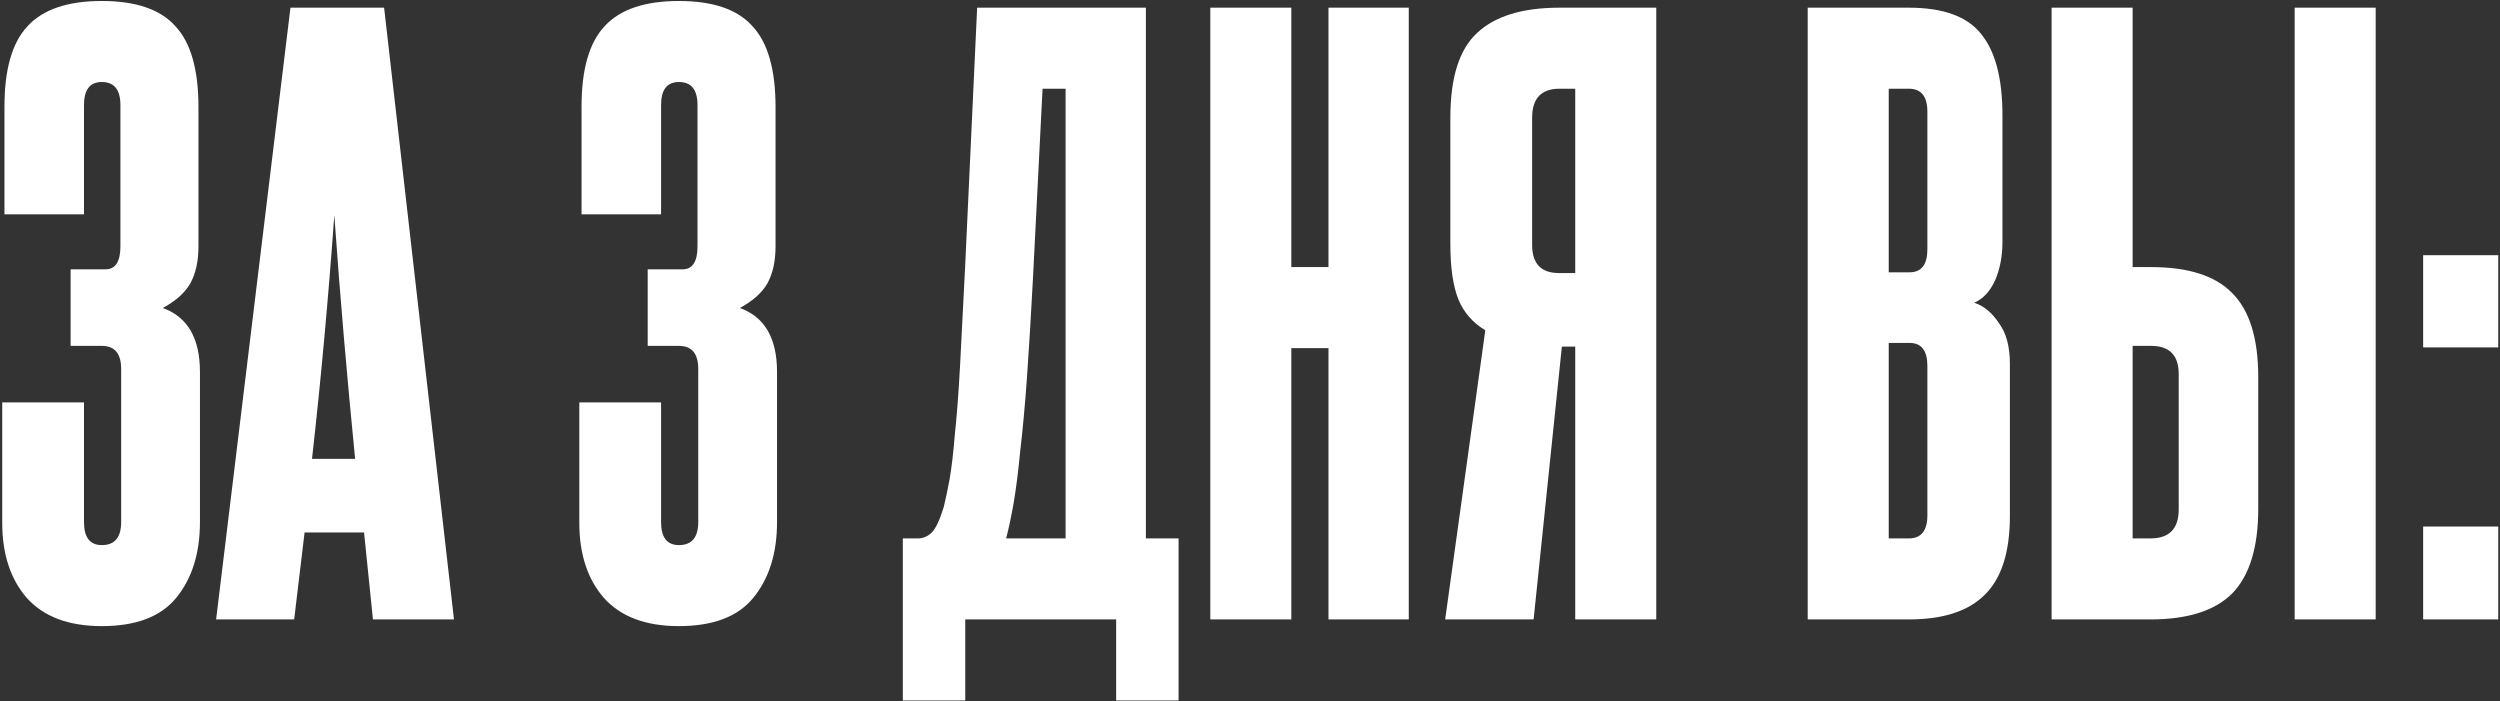 <?xml version="1.0" encoding="UTF-8"?> <svg xmlns="http://www.w3.org/2000/svg" width="1009" height="283" viewBox="0 0 1009 283" fill="none"><rect x="0" y="0" width="1009" height="283" fill="#333333" stroke="none"/><path d="M48.9 148.9C48.9 142.7 46.3 139.6 41.1 139.6H28.5V108.7H42.6C46.6 108.7 48.6 105.6 48.6 99.4V42.4C48.6 36.2 46.1 33.1 41.1 33.1C36.3 33.1 33.9 36.2 33.9 42.4V86.5H1.8V43C1.8 28 4.9 17.2 11.1 10.6C17.3 3.8 27.3 0.4 41.1 0.4C54.9 0.4 64.8 3.8 70.8 10.6C77 17.2 80.1 28.1 80.1 43.3V99.4C80.1 105.4 79 110.4 76.8 114.4C74.6 118.2 70.9 121.5 65.7 124.3C75.7 127.9 80.7 136.5 80.7 150.1V210.7C80.7 223.3 77.5 233.5 71.1 241.3C64.9 248.9 54.9 252.7 41.1 252.7C27.7 252.7 17.6 248.9 10.8 241.3C4.2 233.7 0.9 223.6 0.9 211V162.4H33.9V210.7C33.9 216.9 36.3 220 41.1 220C46.3 220 48.9 216.9 48.9 210.7V148.9ZM150.527 250L146.927 214.9H122.927L118.727 250H87.227L117.227 3.1H155.027L183.227 250H150.527ZM143.327 185.2C141.727 169 140.227 152.8 138.827 136.6C137.427 120.4 136.127 103.8 134.927 86.8C132.527 120.4 129.527 153.2 125.927 185.2H143.327ZM281.81 148.9C281.81 142.7 279.21 139.6 274.01 139.6H261.41V108.7H275.51C279.51 108.7 281.51 105.6 281.51 99.4V42.4C281.51 36.2 279.01 33.1 274.01 33.1C269.21 33.1 266.81 36.2 266.81 42.4V86.5H234.71V43C234.71 28 237.81 17.2 244.01 10.6C250.21 3.8 260.21 0.4 274.01 0.4C287.81 0.4 297.71 3.8 303.71 10.6C309.91 17.2 313.01 28.1 313.01 43.3V99.4C313.01 105.4 311.91 110.4 309.71 114.4C307.51 118.2 303.81 121.5 298.61 124.3C308.61 127.9 313.61 136.5 313.61 150.1V210.7C313.61 223.3 310.41 233.5 304.01 241.3C297.81 248.9 287.81 252.7 274.01 252.7C260.61 252.7 250.51 248.9 243.71 241.3C237.11 233.7 233.81 223.6 233.81 211V162.4H266.81V210.7C266.81 216.9 269.21 220 274.01 220C279.21 220 281.81 216.9 281.81 210.7V148.9ZM364.376 282.7V217.3H370.376C372.576 217.3 374.476 216.5 376.076 214.9C377.676 213.3 379.276 209.9 380.876 204.7C381.676 201.5 382.476 197.7 383.276 193.3C384.076 188.7 384.776 182.7 385.376 175.3C386.176 167.9 386.876 158.7 387.476 147.7C388.076 136.5 388.776 122.8 389.576 106.6L394.376 3.1H462.476V217.3H475.676V282.7H450.476V250H389.576V282.7H364.376ZM420.776 35.8L416.876 112.9C416.076 127.9 415.276 141.1 414.476 152.5C413.676 163.7 412.776 173.5 411.776 181.9C410.976 190.3 410.076 197.4 409.076 203.2C408.076 208.8 407.076 213.5 406.076 217.3H430.076V35.8H420.776ZM536.177 250V140.5H521.177V250H488.477V3.1H521.177V107.8H536.177V3.1H568.577V250H536.177ZM583.266 250L599.466 133.3C594.466 130.3 590.866 126.2 588.666 121C586.466 115.6 585.366 108.1 585.366 98.5V47.5C585.366 31.3 588.966 19.9 596.166 13.3C603.366 6.5 614.466 3.1 629.466 3.1H668.466V250H635.766V139.9H630.366L618.966 250H583.266ZM618.366 98.8C618.366 106.4 621.966 110.2 629.166 110.2H635.766V35.8H629.466C622.066 35.8 618.366 39.7 618.366 47.5V98.8ZM777.891 45.1C777.891 38.9 775.391 35.8 770.391 35.8H762.291V109.9H770.691C775.491 109.9 777.891 106.8 777.891 100.6V45.1ZM777.891 147.7C777.891 141.5 775.491 138.4 770.691 138.4H762.291V217.3H770.391C775.391 217.3 777.891 214.2 777.891 208V147.7ZM729.591 250V3.1H770.391C784.191 3.1 793.891 6.6 799.491 13.6C805.291 20.6 808.191 31.6 808.191 46.6V97.6C808.191 103.4 807.191 108.6 805.191 113.2C803.191 117.6 800.391 120.6 796.791 122.2C800.591 123.4 803.891 126.1 806.691 130.3C809.691 134.3 811.191 139.8 811.191 146.8V208.3C811.191 222.9 807.791 233.5 800.991 240.1C794.391 246.7 784.191 250 770.391 250H729.591ZM860.728 3.1V107.8H868.228C883.228 107.8 894.128 111.3 900.928 118.3C907.928 125.3 911.428 136.6 911.428 152.2V205.3C911.428 220.9 907.928 232.3 900.928 239.5C893.928 246.5 882.928 250 867.928 250H828.028V3.1H860.728ZM879.328 151C879.328 143.4 875.628 139.6 868.228 139.6H860.728V217.3H867.928C875.528 217.3 879.328 213.4 879.328 205.6V151ZM926.128 250V3.1H958.828V250H926.128ZM977.986 140.2V103H1008.29V140.2H977.986ZM977.986 250V212.5H1008.29V250H977.986Z" fill="white"></path></svg> 